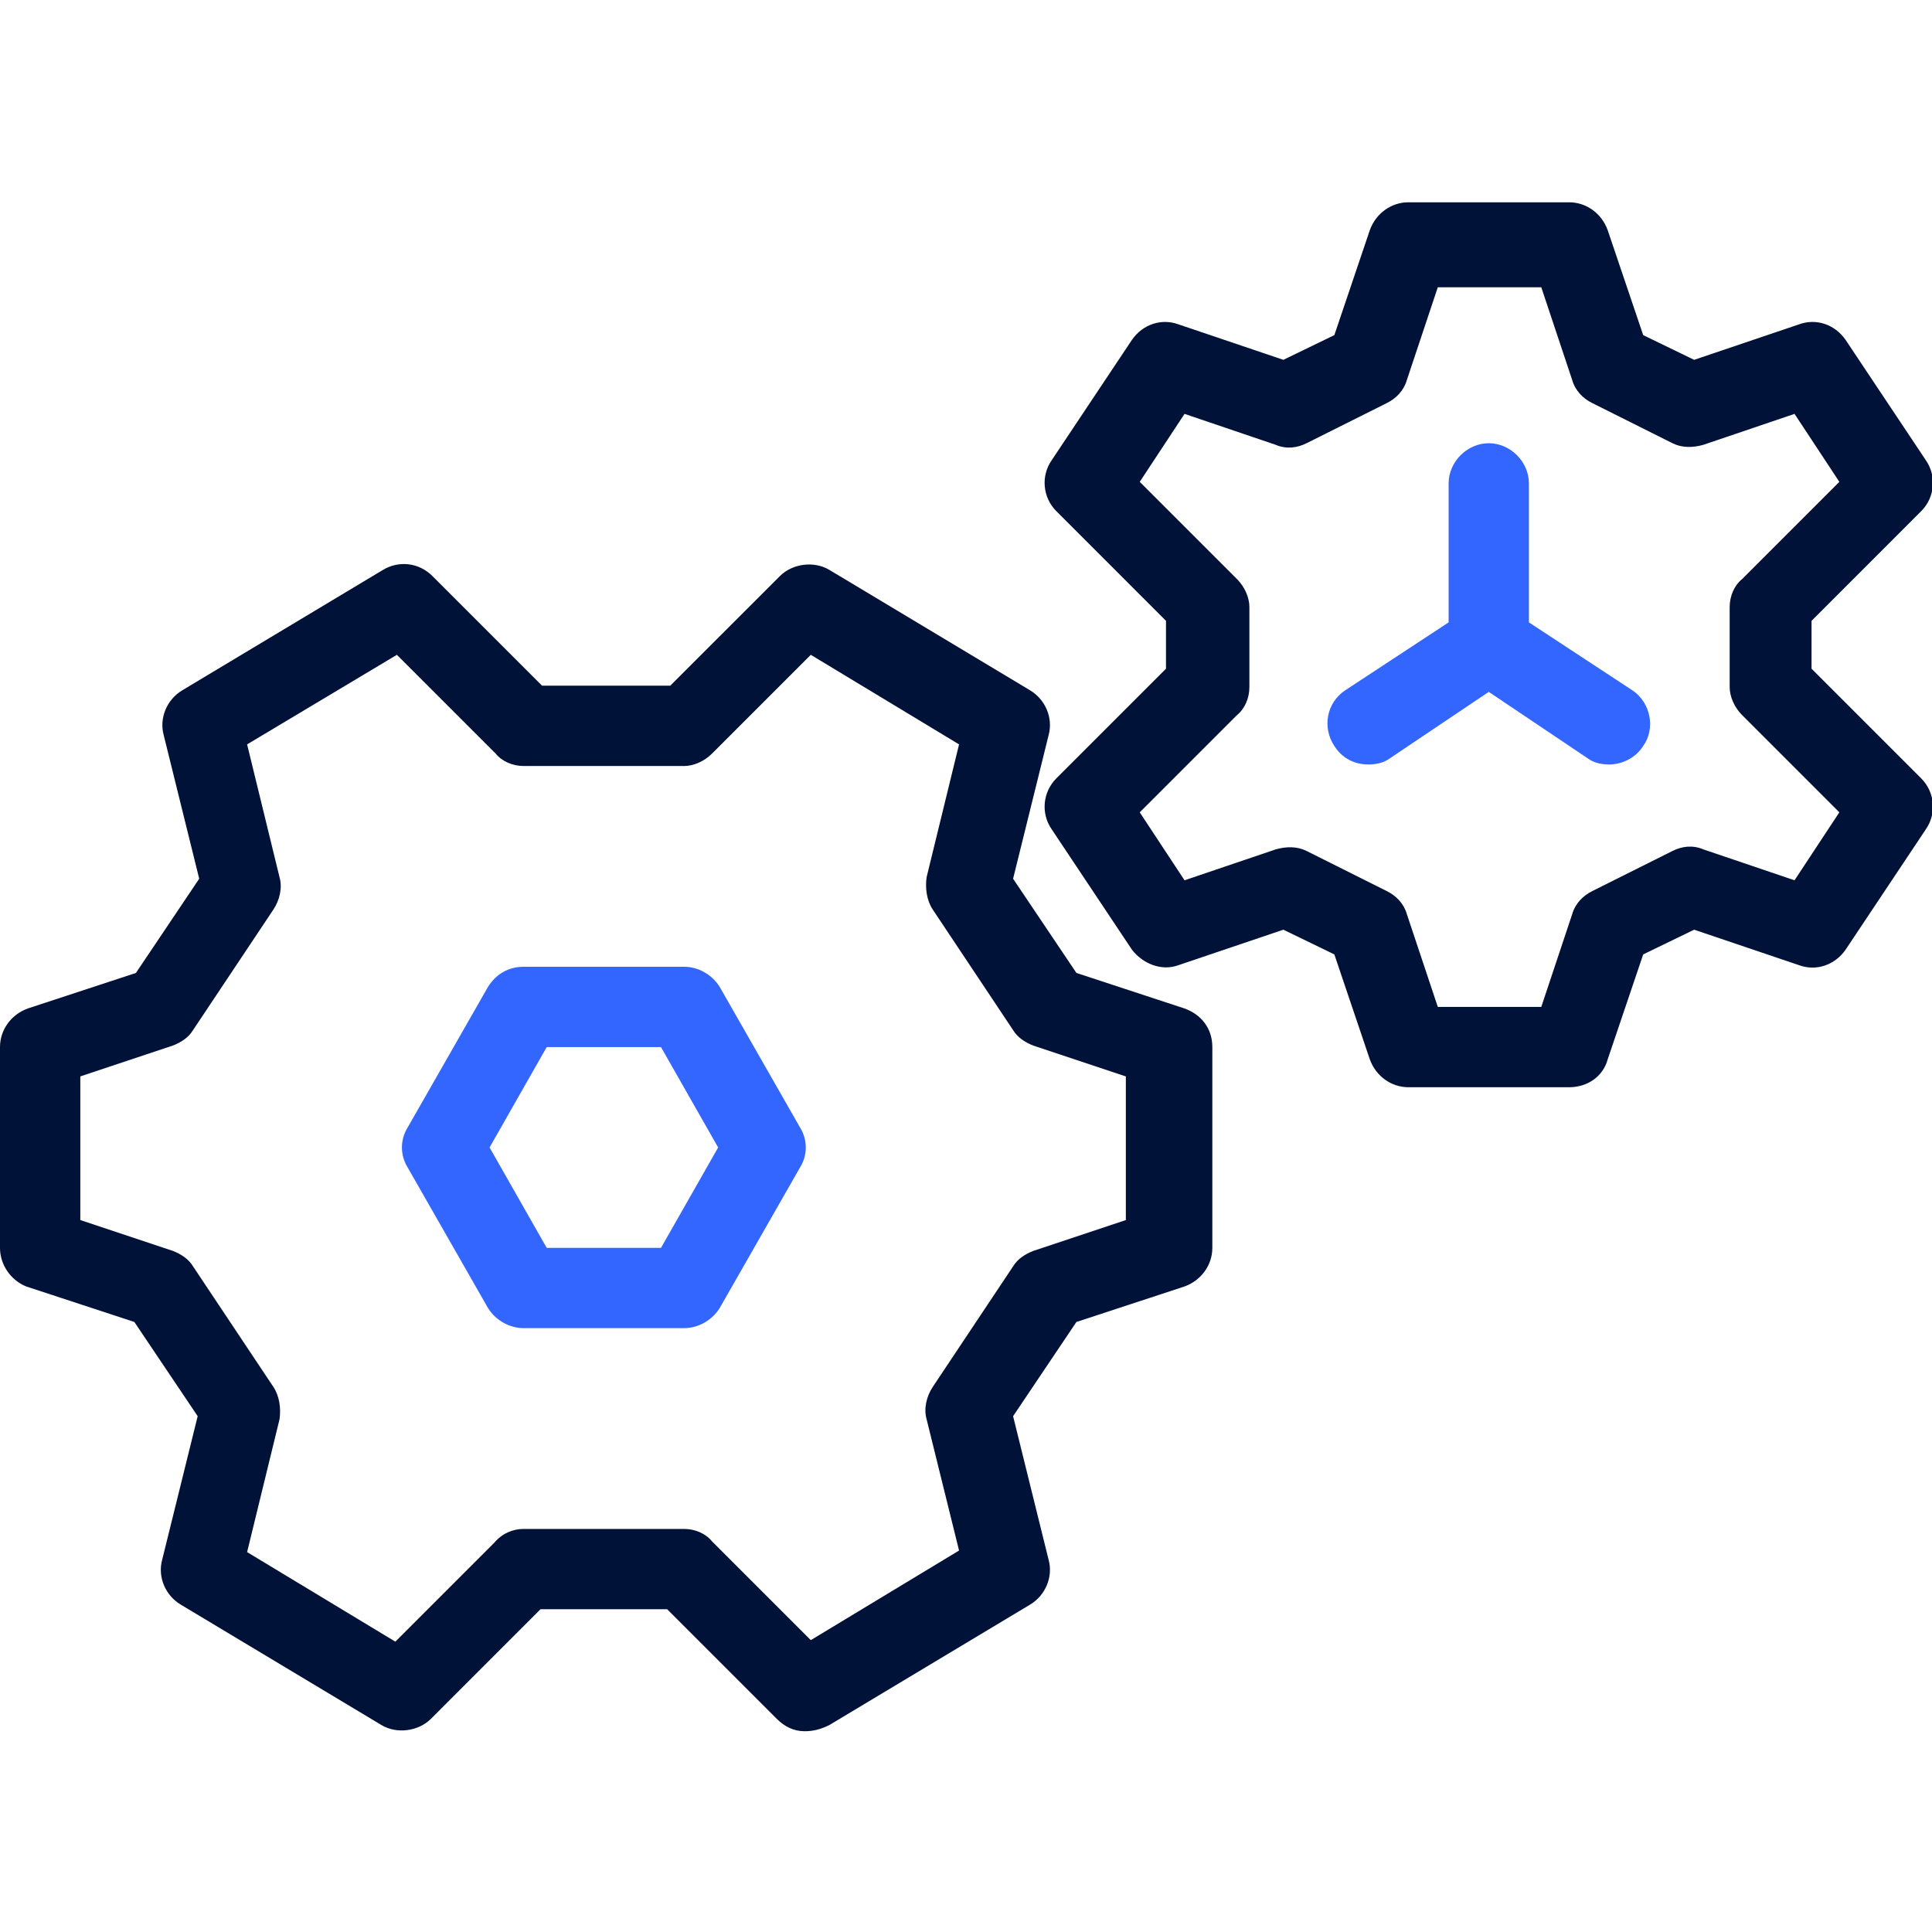<svg xmlns="http://www.w3.org/2000/svg" width="72" height="72" viewBox="0 0 72 72" fill="none"><g clip-path="url(#clip0_1159_4197)"><path d="M29.986 64.518C29.583 64.518 29.237 64.346 28.95 64.058L24.863 59.971H20.144L16.058 64.058C15.597 64.518 14.791 64.633 14.216 64.288L6.734 59.799C6.158 59.453 5.87 58.763 6.043 58.13L7.367 52.777L5.007 49.266L0.978 47.943C0.403 47.712 0 47.137 0 46.504V39.022C0 38.389 0.403 37.813 1.036 37.583L5.065 36.259L7.424 32.748L6.101 27.396C5.928 26.763 6.216 26.072 6.791 25.727L14.273 21.238C14.849 20.892 15.597 20.95 16.115 21.468L20.201 25.554H24.978L29.065 21.468C29.525 21.007 30.331 20.892 30.907 21.238L38.389 25.727C38.964 26.072 39.252 26.763 39.079 27.396L37.755 32.748L40.115 36.259L44.144 37.583C44.777 37.813 45.18 38.331 45.18 39.022V46.504C45.18 47.137 44.777 47.712 44.144 47.943L40.115 49.266L37.755 52.777L39.079 58.13C39.252 58.763 38.964 59.453 38.389 59.799L30.907 64.288C30.561 64.461 30.273 64.518 29.986 64.518ZM19.511 56.979H25.496C25.899 56.979 26.302 57.151 26.532 57.439L30.216 61.123L35.741 57.784L34.532 52.892C34.417 52.489 34.532 52.029 34.763 51.684L37.755 47.194C37.928 46.907 38.216 46.734 38.504 46.619L41.957 45.468V40.115L38.504 38.964C38.216 38.849 37.928 38.676 37.755 38.389L34.763 33.899C34.532 33.554 34.475 33.094 34.532 32.691L35.741 27.741L30.216 24.403L26.532 28.087C26.245 28.374 25.842 28.547 25.496 28.547H19.511C19.108 28.547 18.705 28.374 18.475 28.087L14.791 24.403L9.209 27.741L10.417 32.691C10.532 33.094 10.417 33.554 10.187 33.899L7.194 38.389C7.022 38.676 6.734 38.849 6.446 38.964L2.993 40.115V45.468L6.446 46.619C6.734 46.734 7.022 46.907 7.194 47.194L10.187 51.684C10.417 52.029 10.475 52.489 10.417 52.892L9.209 57.842L14.734 61.18L18.417 57.497C18.705 57.151 19.108 56.979 19.511 56.979Z" fill="#001238"></path><path d="M25.497 49.496H19.511C18.993 49.496 18.475 49.209 18.187 48.748L15.194 43.511C14.907 43.05 14.907 42.475 15.194 42.014L18.187 36.777C18.475 36.316 18.935 36.029 19.511 36.029H25.497C26.015 36.029 26.532 36.316 26.82 36.777L29.813 42.014C30.101 42.475 30.101 43.05 29.813 43.511L26.82 48.748C26.532 49.209 26.015 49.496 25.497 49.496ZM20.374 46.504H24.633L26.763 42.763L24.633 39.022H20.374L18.245 42.763L20.374 46.504Z" fill="#3366FF"></path><path d="M58.475 40.518H52.489C51.856 40.518 51.28 40.115 51.05 39.482L49.727 35.568L47.827 34.647L43.913 35.971C43.28 36.201 42.59 35.914 42.187 35.396L39.194 30.906C38.791 30.331 38.849 29.525 39.367 29.007L43.453 24.921V23.137L39.367 19.05C38.849 18.532 38.791 17.727 39.194 17.151L42.187 12.662C42.59 12.086 43.28 11.856 43.913 12.086L47.827 13.41L49.727 12.489L51.05 8.575C51.28 7.942 51.856 7.539 52.489 7.539H58.475C59.108 7.539 59.683 7.942 59.913 8.575L61.237 12.489L63.136 13.41L67.05 12.086C67.683 11.856 68.374 12.086 68.777 12.662L71.77 17.151C72.172 17.727 72.115 18.532 71.597 19.05L67.511 23.137V24.921L71.597 29.007C72.115 29.525 72.172 30.331 71.77 30.906L68.777 35.396C68.374 35.971 67.683 36.201 67.05 35.971L63.136 34.647L61.237 35.568L59.913 39.482C59.741 40.115 59.165 40.518 58.475 40.518ZM53.583 37.525H57.439L58.59 34.072C58.705 33.669 58.993 33.381 59.338 33.209L62.331 31.712C62.676 31.54 63.079 31.482 63.482 31.655L66.877 32.806L68.547 30.273L64.921 26.647C64.633 26.36 64.46 25.957 64.46 25.611V22.619C64.46 22.216 64.633 21.813 64.921 21.583L68.547 17.957L66.877 15.424L63.482 16.576C63.079 16.691 62.676 16.691 62.331 16.518L59.338 15.021C58.993 14.849 58.705 14.561 58.59 14.158L57.439 10.705H53.583L52.431 14.158C52.316 14.561 52.029 14.849 51.683 15.021L48.691 16.518C48.345 16.691 47.942 16.748 47.539 16.576L44.144 15.424L42.475 17.957L46.101 21.583C46.388 21.87 46.561 22.273 46.561 22.619V25.611C46.561 26.014 46.388 26.417 46.101 26.647L42.475 30.273L44.144 32.806L47.539 31.655C47.942 31.54 48.345 31.54 48.691 31.712L51.683 33.209C52.029 33.381 52.316 33.669 52.431 34.072L53.583 37.525Z" fill="#001238"></path><path d="M60.835 25.727L56.978 23.194V18.014C56.978 17.209 56.288 16.518 55.482 16.518C54.676 16.518 53.986 17.209 53.986 18.014V23.194L50.13 25.727C49.439 26.187 49.266 27.108 49.727 27.799C50.014 28.259 50.475 28.489 50.993 28.489C51.281 28.489 51.568 28.432 51.799 28.259L55.482 25.784L59.166 28.259C59.396 28.432 59.684 28.489 59.971 28.489C60.432 28.489 60.95 28.259 61.237 27.799C61.698 27.166 61.525 26.187 60.835 25.727Z" fill="#3366FF"></path></g><defs><clipPath id="clip0_1159_4197"><rect width="72" height="72" fill="white"></rect></clipPath></defs></svg>